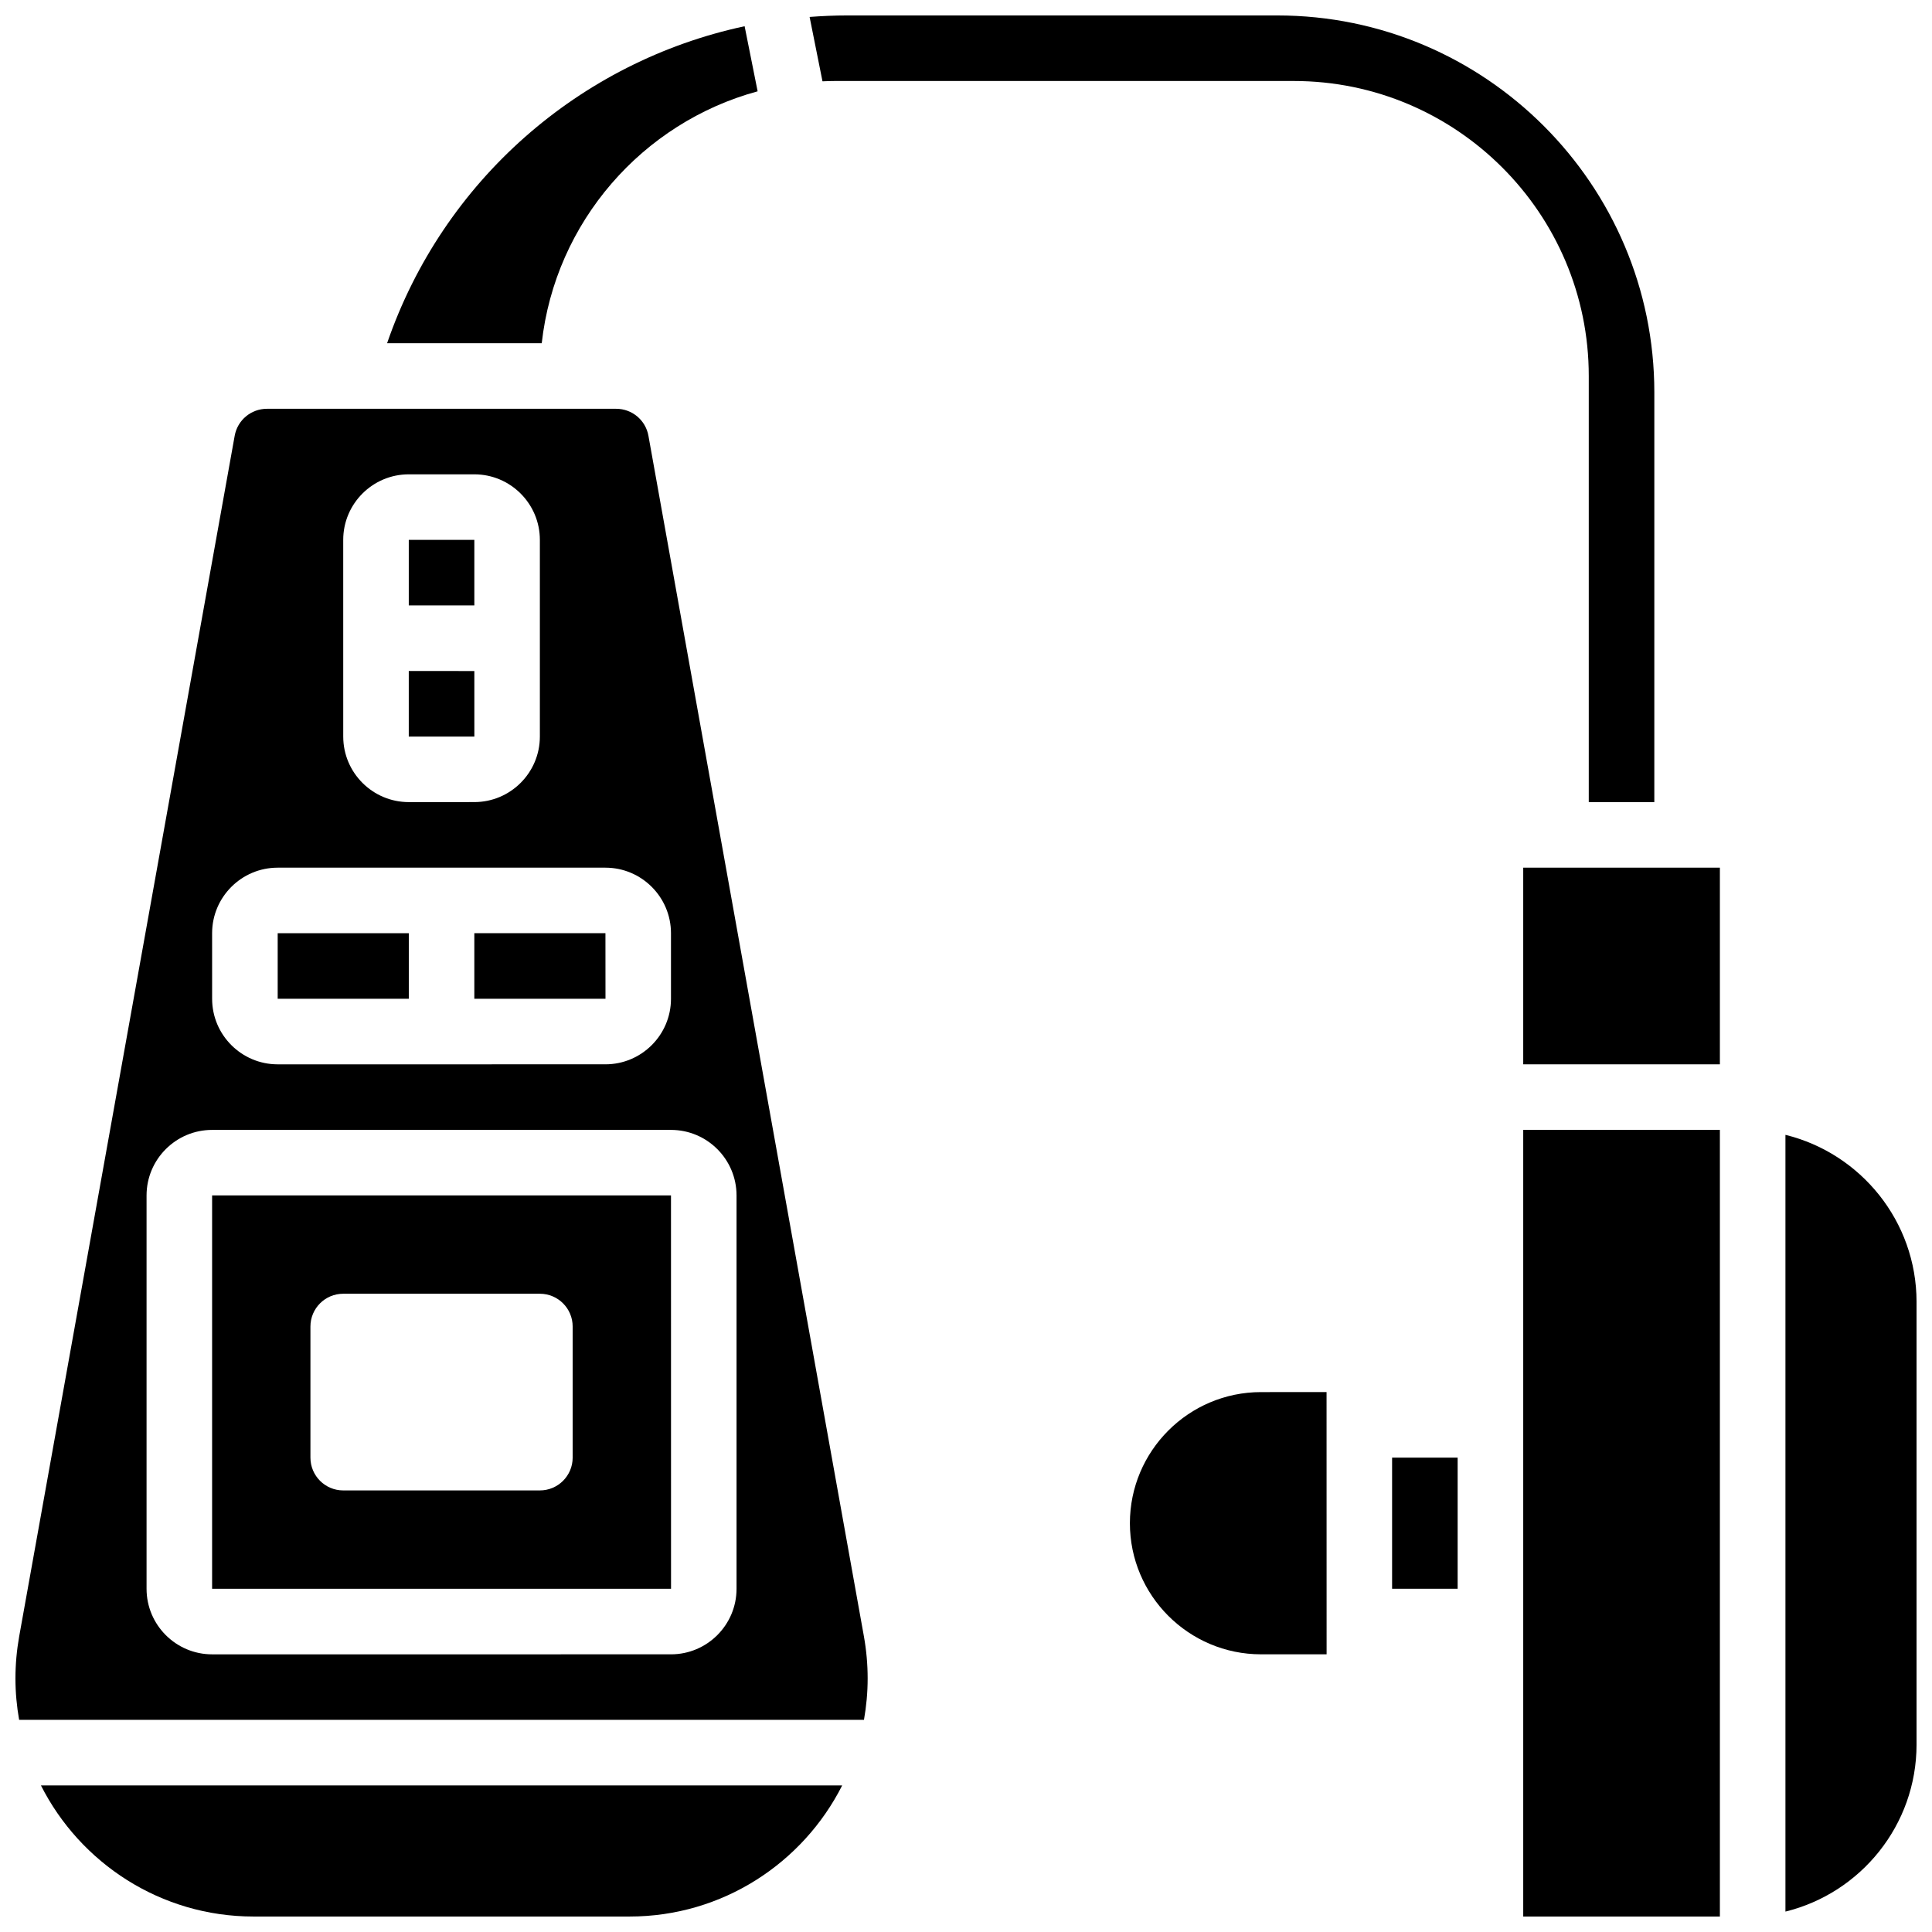 <?xml version="1.0" encoding="UTF-8"?>
<!-- Uploaded to: ICON Repo, www.svgrepo.com, Generator: ICON Repo Mixer Tools -->
<svg width="800px" height="800px" version="1.1" viewBox="144 144 512 512" xmlns="http://www.w3.org/2000/svg">
 <defs>
  <clipPath id="e">
   <path d="m154 617h214v34.902h-214z"/>
  </clipPath>
  <clipPath id="d">
   <path d="m358 148.09h225v208.91h-225z"/>
  </clipPath>
  <clipPath id="c">
   <path d="m547 443h53v208.9h-53z"/>
  </clipPath>
  <clipPath id="b">
   <path d="m148.09 252h225.91v348h-225.91z"/>
  </clipPath>
  <clipPath id="a">
   <path d="m617 444h34.902v207h-34.902z"/>
  </clipPath>
 </defs>
 <path d="m304.46 408.68-0.012-17.371h-34.746v17.371h34.746 0.012z"/>
 <path d="m269.71 339.2-0.004-17.371-17.379-0.004v17.371h17.371c0.008 0.004 0.012 0.004 0.012 0.004z"/>
 <path d="m217.59 391.31h34.746v17.371h-34.746z"/>
 <path d="m252.33 287.07h17.375v17.371h-17.375z"/>
 <g clip-path="url(#e)">
  <path d="m211.2 651.9h99.645c24.598 0 45.941-14.156 56.344-34.746h-212.34c10.406 20.59 31.746 34.746 56.348 34.746z"/>
 </g>
 <path d="m344.78 168.2-3.449-17.25c-43.742 9.363-79.941 40.973-94.746 84.004h40.98c3.574-32.148 26.715-58.465 57.215-66.754z"/>
 <path d="m200.21 460.8v104.24h121.61 0.012l-0.012-104.24zm95.551 69.488c0 4.797-3.891 8.688-8.688 8.688h-52.117c-4.797 0-8.688-3.891-8.688-8.688v-34.746c0-4.797 3.891-8.688 8.688-8.688h52.117c4.797 0 8.688 3.891 8.688 8.688z"/>
 <g clip-path="url(#d)">
  <path d="m565.04 356.57h17.371l0.004-108.58c0-55.082-44.812-99.895-99.895-99.895h-114.06c-3.332 0-6.633 0.145-9.906 0.395l3.414 17.062c1.09-0.047 2.184-0.086 3.285-0.086h121.61c43.105 0 78.176 35.07 78.176 78.176z"/>
 </g>
 <path d="m512.92 530.29h17.371v34.746h-17.371z"/>
 <g clip-path="url(#c)">
  <path d="m547.67 443.43h52.117v208.47h-52.117z"/>
 </g>
 <path d="m478.18 512.92c-19.16 0-34.746 15.586-34.746 34.746 0 19.16 15.586 34.746 34.746 34.746h17.371 0.012l-0.012-69.492z"/>
 <g clip-path="url(#b)">
  <path d="m315.84 259.48c-0.746-4.144-4.34-7.148-8.551-7.148h-92.543c-4.211 0-7.805 3.008-8.551 7.152l-57.109 318.17c-0.656 3.672-0.992 7.422-0.992 11.148 0 3.746 0.348 7.414 0.977 10.98h223.89c0.629-3.57 0.977-7.234 0.977-10.98 0-3.727-0.336-7.477-0.992-11.148zm-80.883 27.594c0-9.578 7.793-17.371 17.371-17.371h17.371c9.578 0 17.371 7.793 17.371 17.371v52.117c0 9.578-7.793 17.371-17.371 17.371l-17.367 0.004c-9.578 0-17.371-7.793-17.371-17.371zm-34.746 104.24c0-9.578 7.793-17.371 17.371-17.371h86.863c9.578 0 17.371 7.793 17.371 17.371v17.371c0 9.578-7.793 17.371-17.371 17.371l-86.859 0.004c-9.578 0-17.371-7.793-17.371-17.371zm138.98 173.73c0 9.578-7.793 17.371-17.371 17.371l-121.61 0.004c-9.578 0-17.371-7.793-17.371-17.371v-104.24c0-9.578 7.793-17.371 17.371-17.371h121.61c9.578 0 17.371 7.793 17.371 17.371z"/>
 </g>
 <g clip-path="url(#a)">
  <path d="m617.16 444.75v205.84c19.918-4.887 34.746-22.883 34.746-44.285v-117.27c0-21.406-14.824-39.402-34.746-44.289z"/>
 </g>
 <path d="m547.67 373.94h52.117v52.117h-52.117z"/>
</svg>